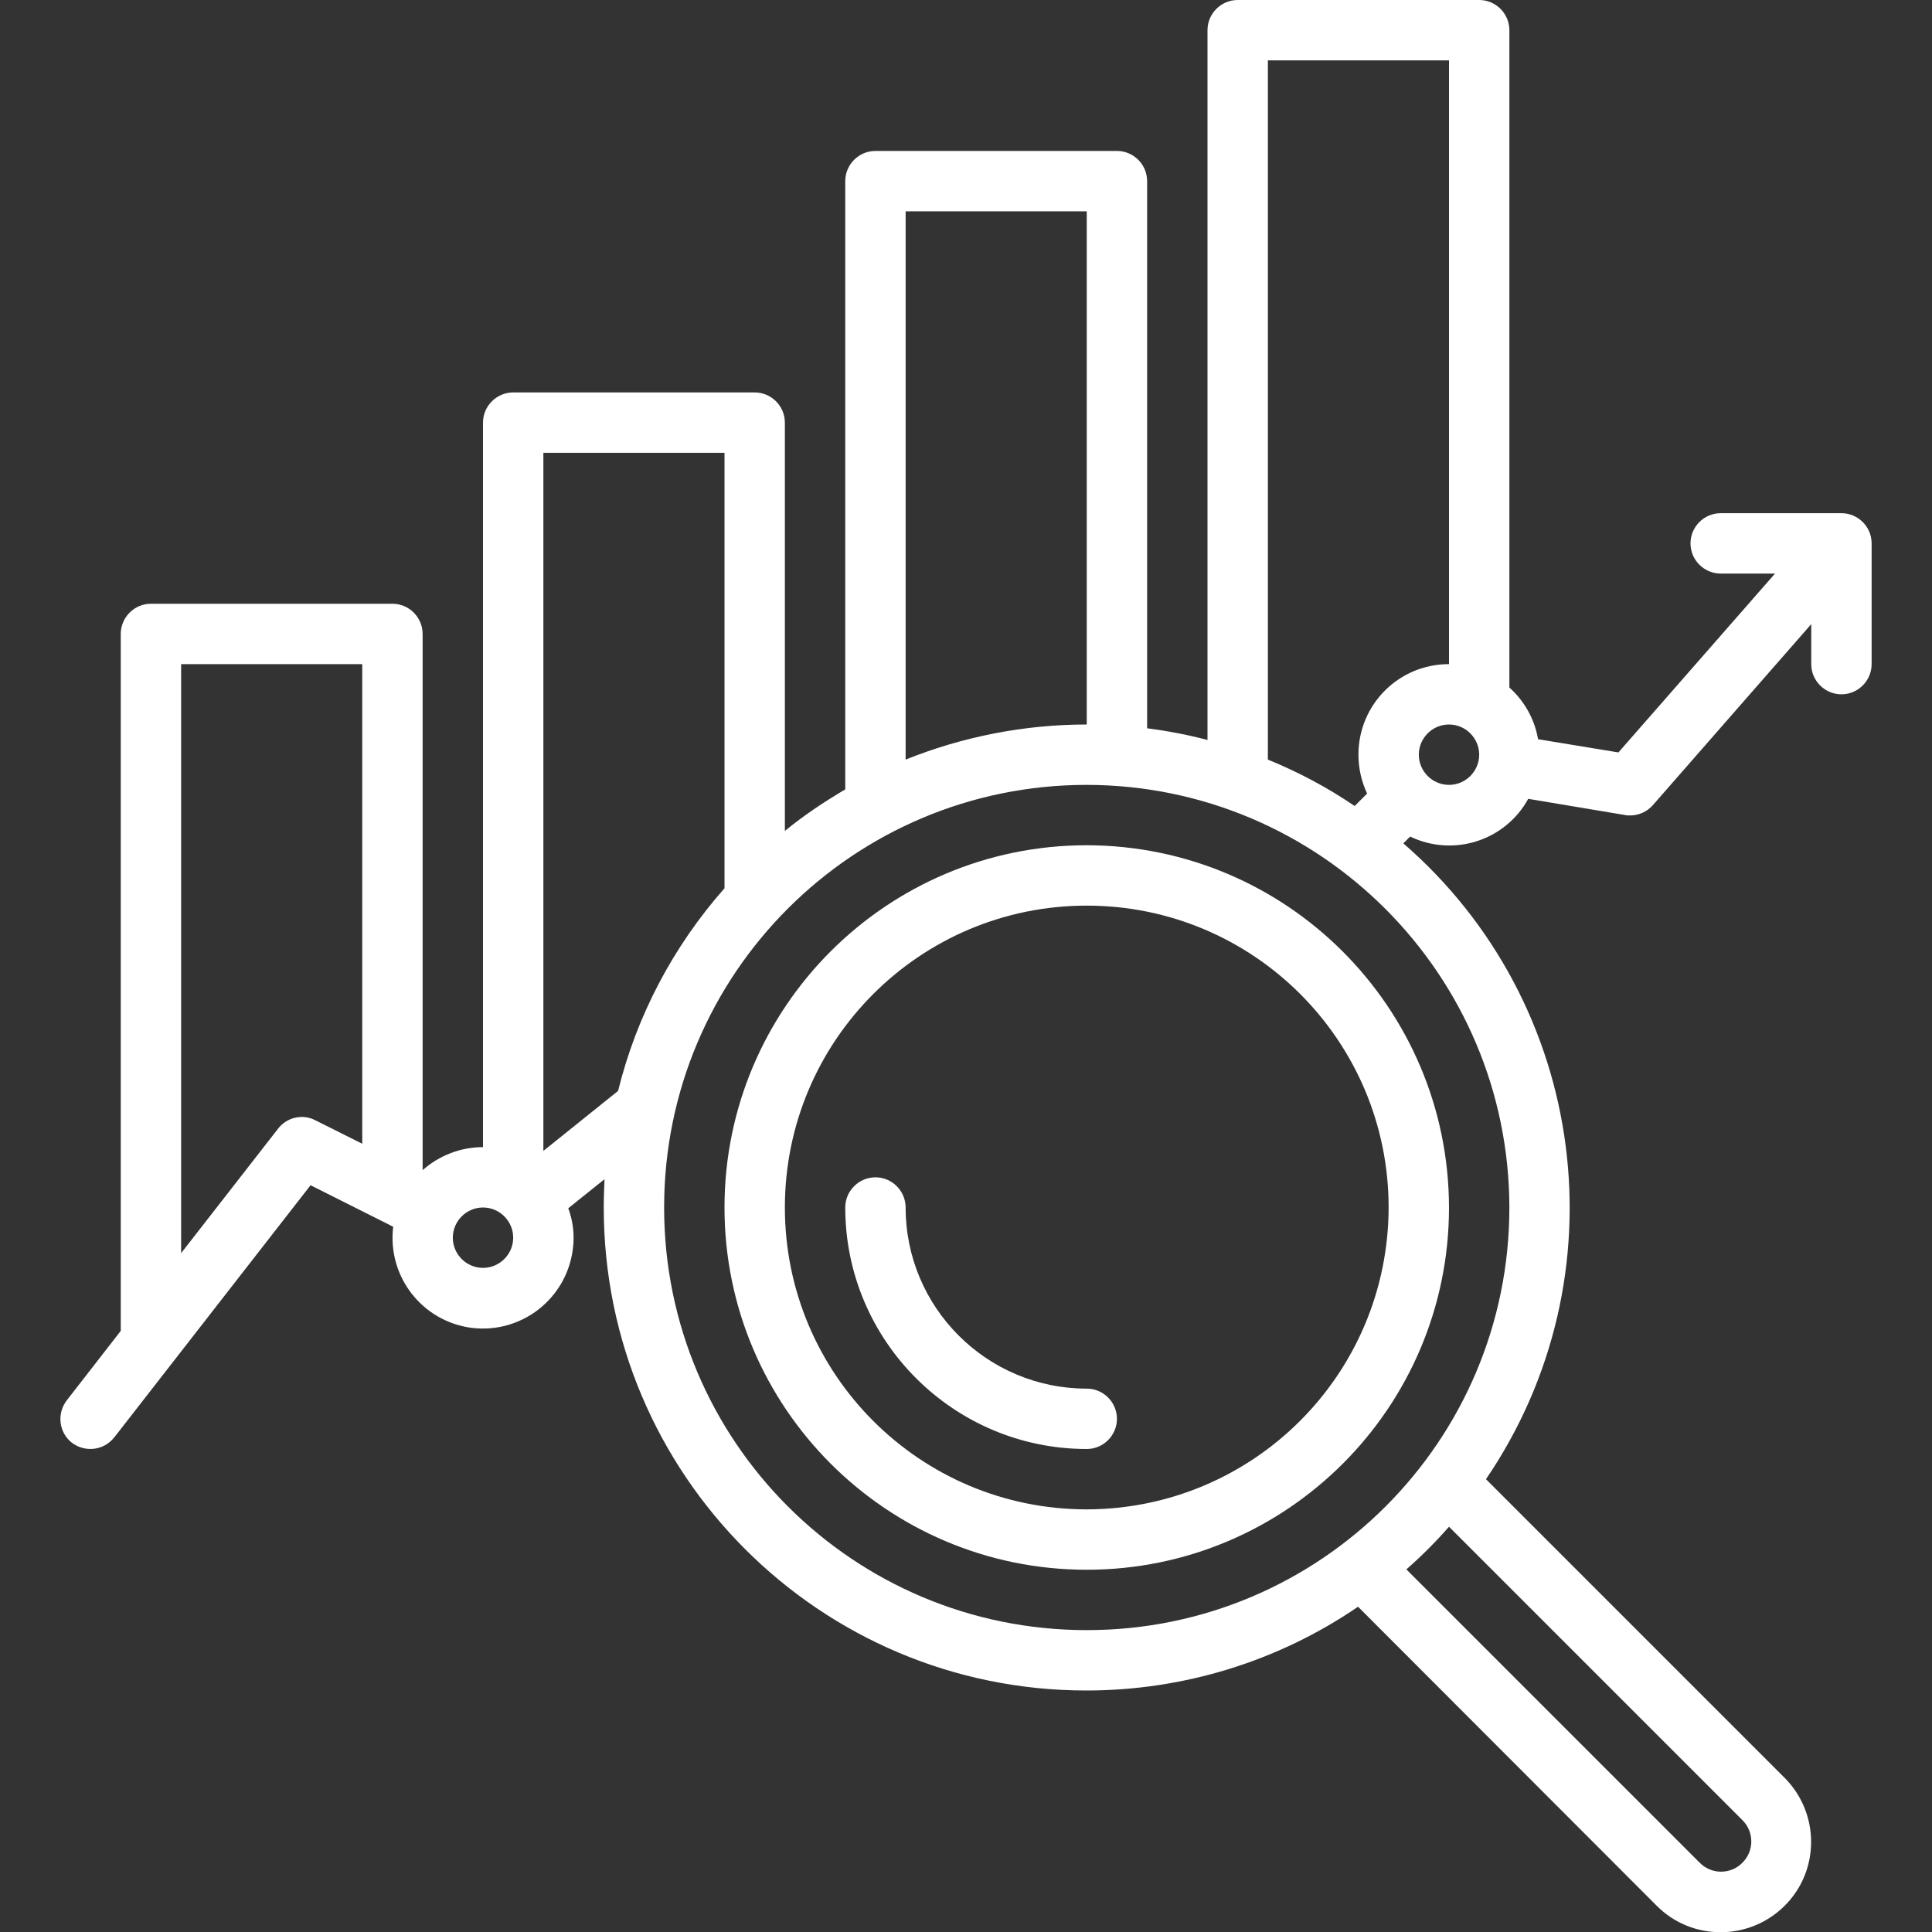 <?xml version="1.0" encoding="utf-8"?>
<!-- Generator: Adobe Illustrator 26.4.1, SVG Export Plug-In . SVG Version: 6.00 Build 0)  -->
<svg version="1.1" id="Layer_1" xmlns="http://www.w3.org/2000/svg" xmlns:xlink="http://www.w3.org/1999/xlink" x="0px" y="0px"
	 viewBox="0 0 512 512" style="enable-background:new 0 0 512 512;" xml:space="preserve">
<rect x="0" y="0" width="512" height="512" fill="#333333" stroke="none"/>
<style type="text/css">
	.st0{fill:#FFFFFF;}
</style>
<path class="st0" d="M488,136h-32c-4.4,0-8,3.6-8,8s3.6,8,8,8h14.4l-41.5,47.4l-21.3-3.5c-0.9-5.3-3.6-10.1-7.6-13.7V8
	c0-4.4-3.6-8-8-8h-64c-4.4,0-8,3.6-8,8v188.1c-5.3-1.4-10.6-2.4-16-3.1V48c0-4.4-3.6-8-8-8h-64c-4.4,0-8,3.6-8,8v161.2
	c-5.6,3.3-11,6.9-16,11V112c0-4.4-3.6-8-8-8h-64c-4.4,0-8,3.6-8,8v192c-5.9,0-11.6,2.2-16,6.1V168c0-4.4-3.6-8-8-8H40
	c-4.4,0-8,3.6-8,8v184.7l-14.3,18.4c-2.7,3.5-2.1,8.5,1.3,11.2c3.5,2.7,8.5,2.1,11.2-1.3c0,0,0-0.1,0.1-0.1l52-66.8l21.9,11
	c-1.6,13.2,7.7,25.1,20.8,26.8c13.2,1.6,25.1-7.7,26.8-20.8c0.5-3.7,0.1-7.4-1.2-10.9l9.6-7.7c-0.1,2.5-0.2,5-0.2,7.5
	c0,70.7,57.2,128,127.9,128c25.7,0,50.8-7.7,72-22.2L439,505c9.3,9.4,24.5,9.4,33.9,0.1c9.4-9.3,9.4-24.5,0.1-33.9
	c0,0-0.1-0.1-0.1-0.1l-79.1-79.1c36.5-53.6,27.1-126-21.9-168.5l1.8-1.8c11.5,5.5,25.2,1.1,31.3-10l25.7,4.3
	c0.4,0.1,0.9,0.1,1.3,0.1c2.3,0,4.5-1,6-2.7l42-48V176c0,4.4,3.6,8,8,8s8-3.6,8-8v-32C496,139.6,492.4,136,488,136z M240,56h48v136
	c-16.5,0-32.8,3.2-48,9.3V56z M73.7,299.1l-25.7,33V176h48v127.1l-12.4-6.2C80.2,295.1,76,296.1,73.7,299.1z M128,336
	c-4.4,0-8-3.6-8-8s3.6-8,8-8c4.4,0,8,3.6,8,8C136,332.4,132.4,336,128,336z M144,305V120h48v115.4c-13.6,15.4-23.3,33.8-28.2,53.7
	L144,305z M461.7,482.3c3.2,3.1,3.2,8.2,0.1,11.3c-3.1,3.2-8.2,3.2-11.3,0.1c0,0-0.1-0.1-0.1-0.1l-77.7-77.7
	c4-3.5,7.8-7.3,11.3-11.3L461.7,482.3z M400,320c0,61.9-50.1,112-112,112s-112-50.1-112-112s50.1-112,112-112
	C349.8,208.1,399.9,258.2,400,320z M336,201.3V16h48v160c-13.3,0-24,10.7-24,24c0,3.6,0.8,7.1,2.3,10.3l-3.3,3.3
	C351.8,208.7,344.1,204.6,336,201.3z M384,208c-4.4,0-8-3.6-8-8s3.6-8,8-8s8,3.6,8,8C392,204.4,388.4,208,384,208z"/>
<path class="st0" d="M288,224c-53,0-96,43-96,96s43,96,96,96s96-43,96-96C383.9,267,341,224.1,288,224z M288,400
	c-44.2,0-80-35.8-80-80s35.8-80,80-80s80,35.8,80,80C367.9,364.2,332.2,399.9,288,400z"/>
<path class="st0" d="M288,368c-26.5,0-48-21.5-48-48c0-4.4-3.6-8-8-8s-8,3.6-8,8c0,35.3,28.7,64,64,64c4.4,0,8-3.6,8-8
	S292.4,368,288,368z"/>
</svg>
